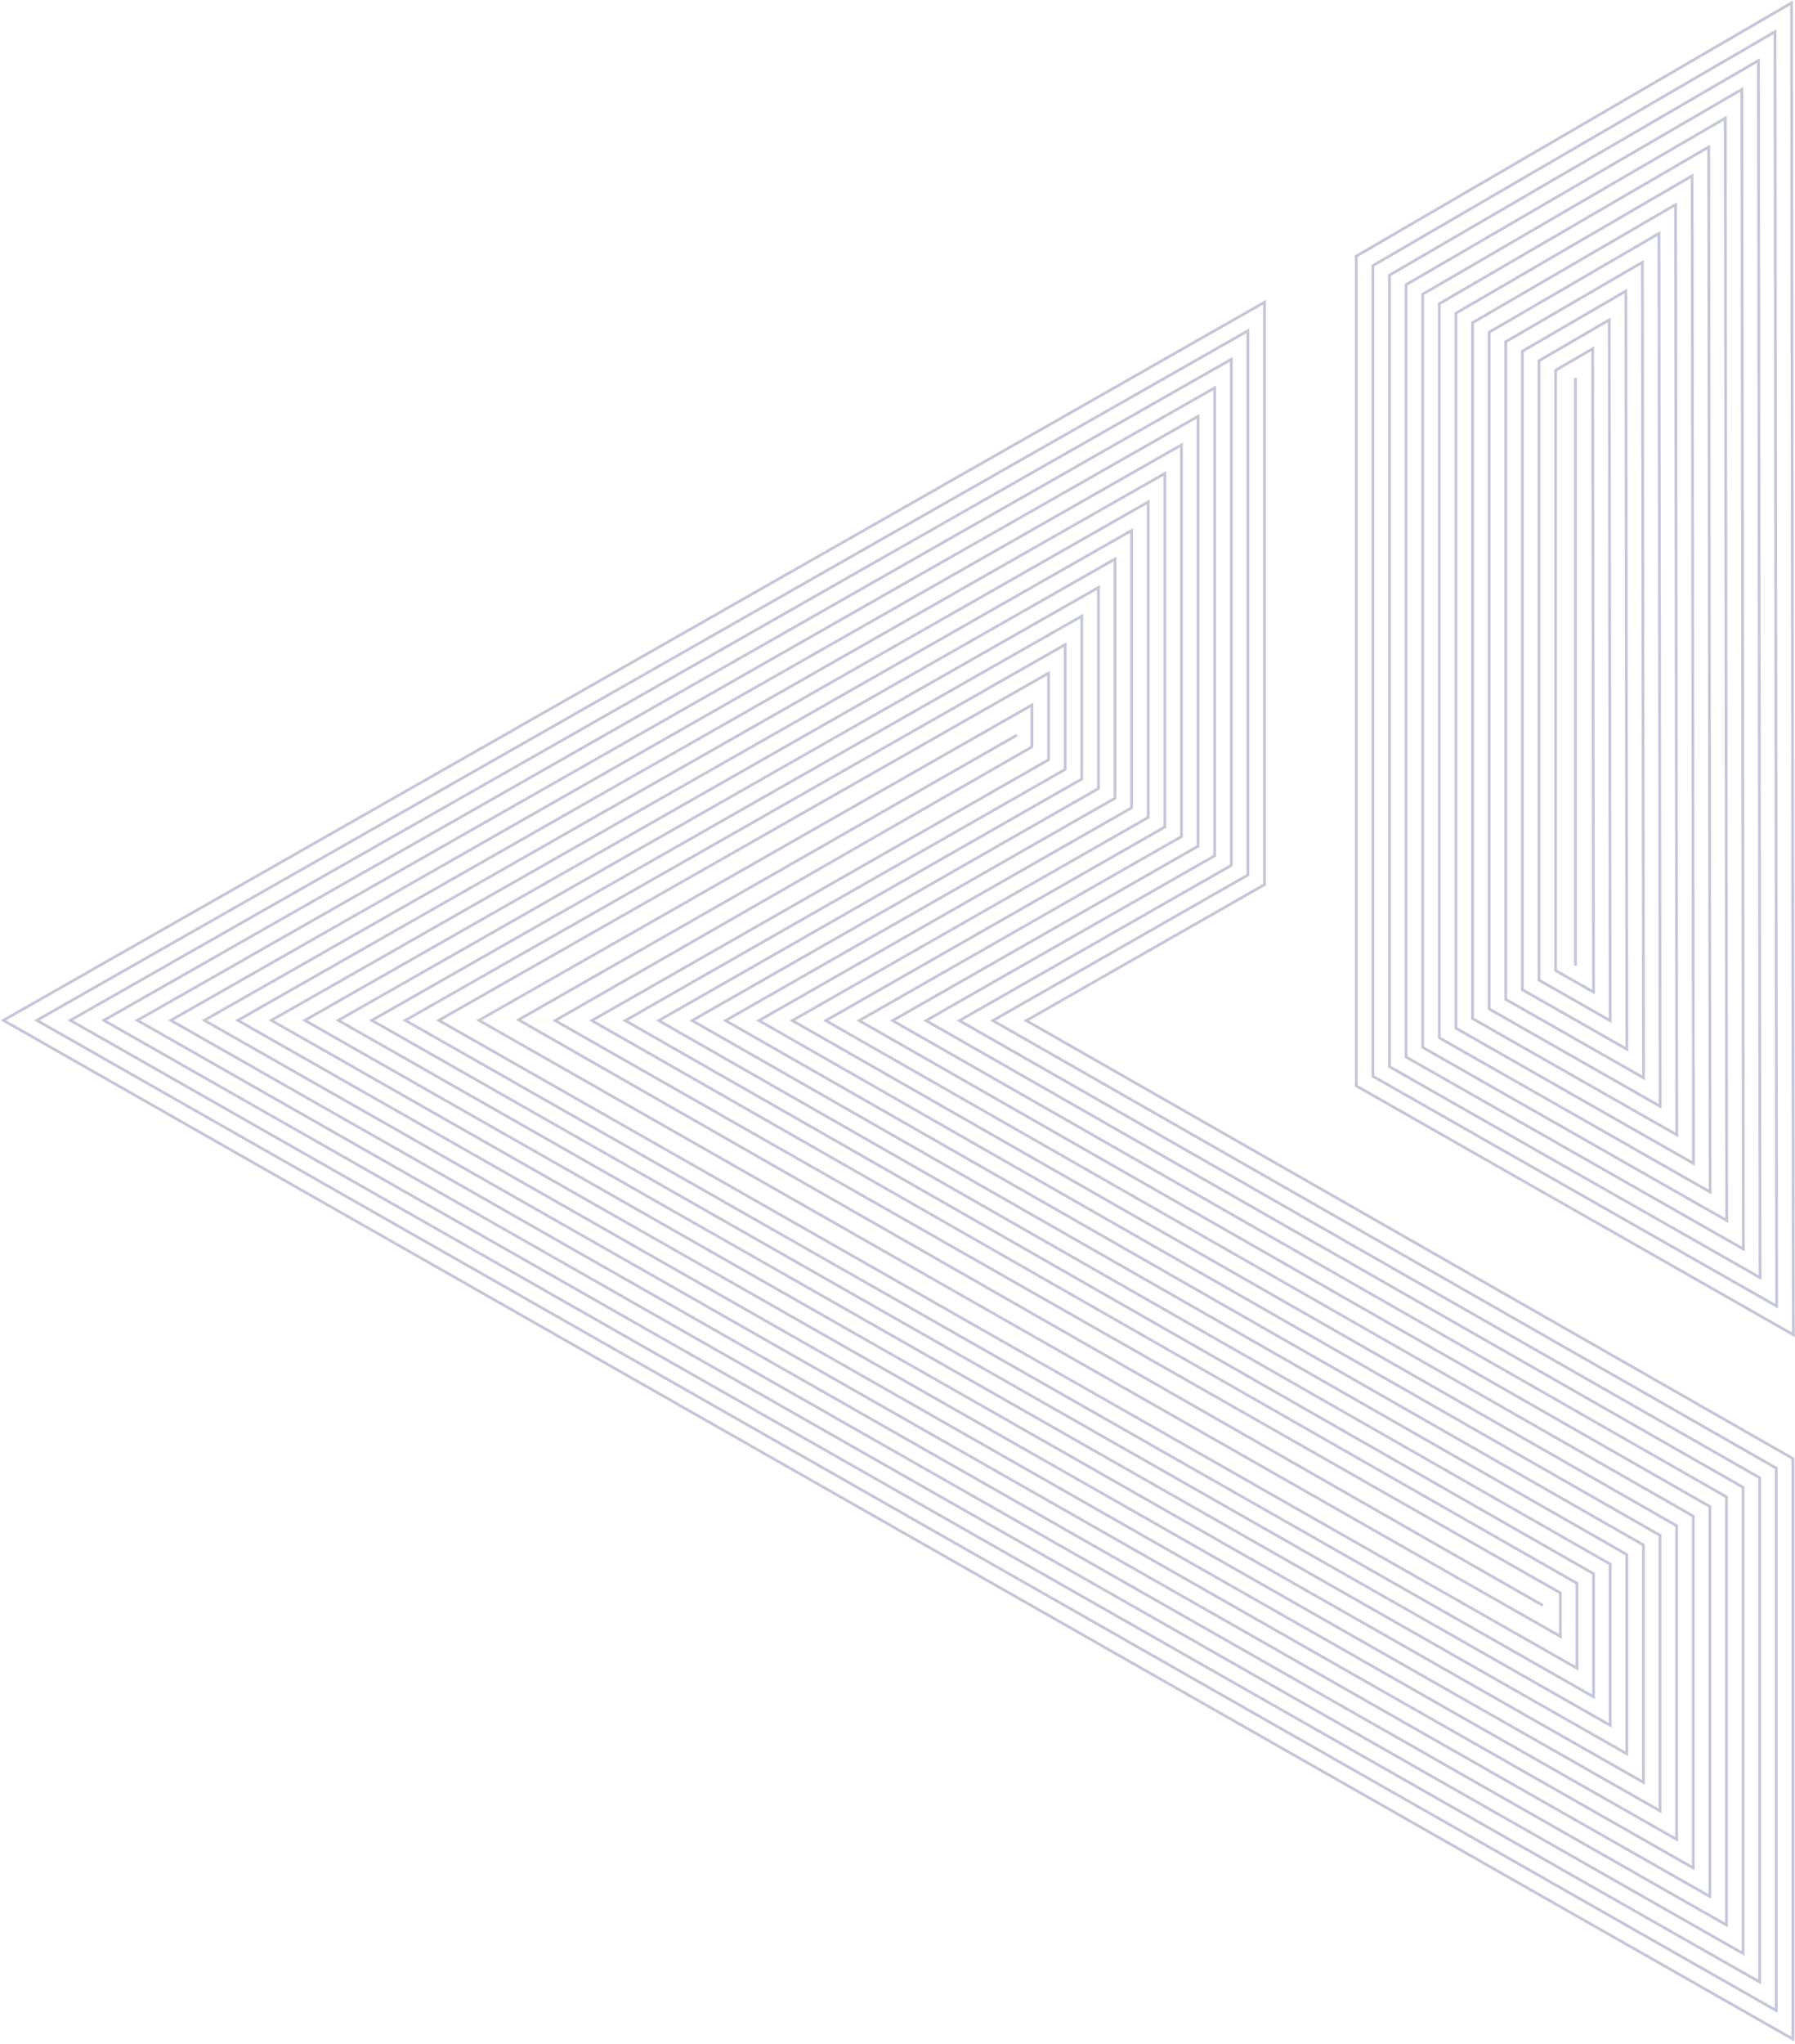 <svg width="651" height="741" viewBox="0 0 651 741" fill="none" xmlns="http://www.w3.org/2000/svg">
<g clip-path="url(#clip0_2105_1007)">
<path d="M650.241 739.32L1.217 369.948L458.604 109.59L458.604 320.725L372.201 370.044L650.241 528.834L650.241 739.32Z" stroke="#C2C6D8" stroke-miterlimit="10"/>
<path d="M644.217 728.98L13.362 369.948L452.58 119.929L452.58 317.242L360.08 370.044L644.217 532.316L644.217 728.98Z" stroke="#C2C6D8" stroke-miterlimit="10"/>
<path d="M638.192 718.631L25.507 369.95L446.555 130.271L446.555 313.762L347.959 370.046L638.192 535.8L638.192 718.631Z" stroke="#C2C6D8" stroke-miterlimit="10"/>
<path d="M632.167 708.291L37.665 369.949L440.53 140.621L440.53 310.279L335.85 370.045L632.167 539.27L632.167 708.291Z" stroke="#C2C6D8" stroke-miterlimit="10"/>
<path d="M626.143 697.951L49.81 369.949L434.506 150.96L434.506 306.796L323.729 370.045L626.143 542.752L626.143 697.951Z" stroke="#C2C6D8" stroke-miterlimit="10"/>
<path d="M620.119 687.611L61.955 369.948L428.482 161.311L428.482 303.313L311.608 370.044L620.119 546.234L620.119 687.611Z" stroke="#C2C6D8" stroke-miterlimit="10"/>
<path d="M614.095 677.26L74.101 369.948L422.457 171.651L422.457 299.842L299.487 370.044L614.095 549.717L614.095 677.26Z" stroke="#C2C6D8" stroke-miterlimit="10"/>
<path d="M608.07 666.922L86.258 369.95L416.433 181.991L416.433 296.361L287.365 370.034L608.07 553.189L608.07 666.922Z" stroke="#C2C6D8" stroke-miterlimit="10"/>
<path d="M602.045 656.582L98.403 369.949L410.408 192.342L410.408 292.878L275.256 370.033L602.045 556.671L602.045 656.582Z" stroke="#C2C6D8" stroke-miterlimit="10"/>
<path d="M596.021 646.23L110.548 369.949L404.384 202.682L404.384 289.396L263.135 370.033L596.021 560.153L596.021 646.23Z" stroke="#C2C6D8" stroke-miterlimit="10"/>
<path d="M589.997 635.891L122.693 369.949L398.359 213.02L398.359 285.913L251.014 370.033L589.997 563.635L589.997 635.891Z" stroke="#C2C6D8" stroke-miterlimit="10"/>
<path d="M583.972 625.551L134.851 369.948L392.335 223.371L392.335 282.442L238.893 370.032L583.972 567.105L583.972 625.551Z" stroke="#C2C6D8" stroke-miterlimit="10"/>
<path d="M577.948 615.213L146.996 369.95L386.311 233.712L386.311 278.961L226.772 370.034L577.948 570.589L577.948 615.213Z" stroke="#C2C6D8" stroke-miterlimit="10"/>
<path d="M571.924 604.861L159.142 369.949L380.286 244.064L380.286 275.478L214.651 370.034L571.924 574.071L571.924 604.861Z" stroke="#C2C6D8" stroke-miterlimit="10"/>
<path d="M565.899 593.32L173.696 369.949L374.262 255.603L374.262 270.794L201.336 370.033L565.899 577.553L565.899 593.32Z" stroke="#C2C6D8" stroke-miterlimit="10"/>
<path d="M491.883 393.701L491.883 92.874L649.747 1.045L650.398 483.934L491.883 393.701Z" stroke="#C2C6D8" stroke-miterlimit="10"/>
<path d="M497.907 390.218L497.907 96.32L643.747 11.492L644.361 473.582L497.907 390.218Z" stroke="#C2C6D8" stroke-miterlimit="10"/>
<path d="M503.932 386.738L503.932 99.769L637.734 21.953L638.325 463.232L503.932 386.738Z" stroke="#C2C6D8" stroke-miterlimit="10"/>
<path d="M509.956 383.243L509.956 103.227L631.722 32.4L632.276 452.881L509.956 383.243Z" stroke="#C2C6D8" stroke-miterlimit="10"/>
<path d="M515.98 379.76L515.98 106.673L625.709 42.848L626.24 442.529L515.98 379.76Z" stroke="#C2C6D8" stroke-miterlimit="10"/>
<path d="M522.005 376.278L522.005 110.12L619.697 53.295L620.203 432.178L522.005 376.278Z" stroke="#C2C6D8" stroke-miterlimit="10"/>
<path d="M528.029 372.795L528.029 113.566L613.685 63.742L614.167 421.826L528.029 372.795Z" stroke="#C2C6D8" stroke-miterlimit="10"/>
<path d="M534.054 369.3L534.054 117.012L607.684 74.19L608.13 411.475L534.054 369.3Z" stroke="#C2C6D8" stroke-miterlimit="10"/>
<path d="M540.078 365.818L540.078 120.459L601.672 84.637L602.094 401.123L540.078 365.818Z" stroke="#C2C6D8" stroke-miterlimit="10"/>
<path d="M546.103 362.335L546.103 123.905L595.66 95.084L596.057 390.771L546.103 362.335Z" stroke="#C2C6D8" stroke-miterlimit="10"/>
<path d="M552.127 358.853L552.127 127.351L589.647 105.532L590.009 380.42L552.127 358.853Z" stroke="#C2C6D8" stroke-miterlimit="10"/>
<path d="M558.151 355.358L558.151 130.797L583.635 115.979L583.972 370.068L558.151 355.358Z" stroke="#C2C6D8" stroke-miterlimit="10"/>
<path d="M564.176 351.875L564.176 134.256L577.622 126.426L577.936 359.717L564.176 351.875Z" stroke="#C2C6D8" stroke-miterlimit="10"/>
<path d="M559.561 582.092L188.083 369.756L368.815 266.542" stroke="#C2C6D8" stroke-miterlimit="10"/>
<path d="M571.381 350.123L571.381 137.019" stroke="#C2C6D8" stroke-miterlimit="10"/>
</g>
<defs>
<clipPath id="clip0_2105_1007">
<rect width="740.353" height="651" fill="white" transform="translate(0 740.354) rotate(-90)"/>
</clipPath>
</defs>
</svg>
